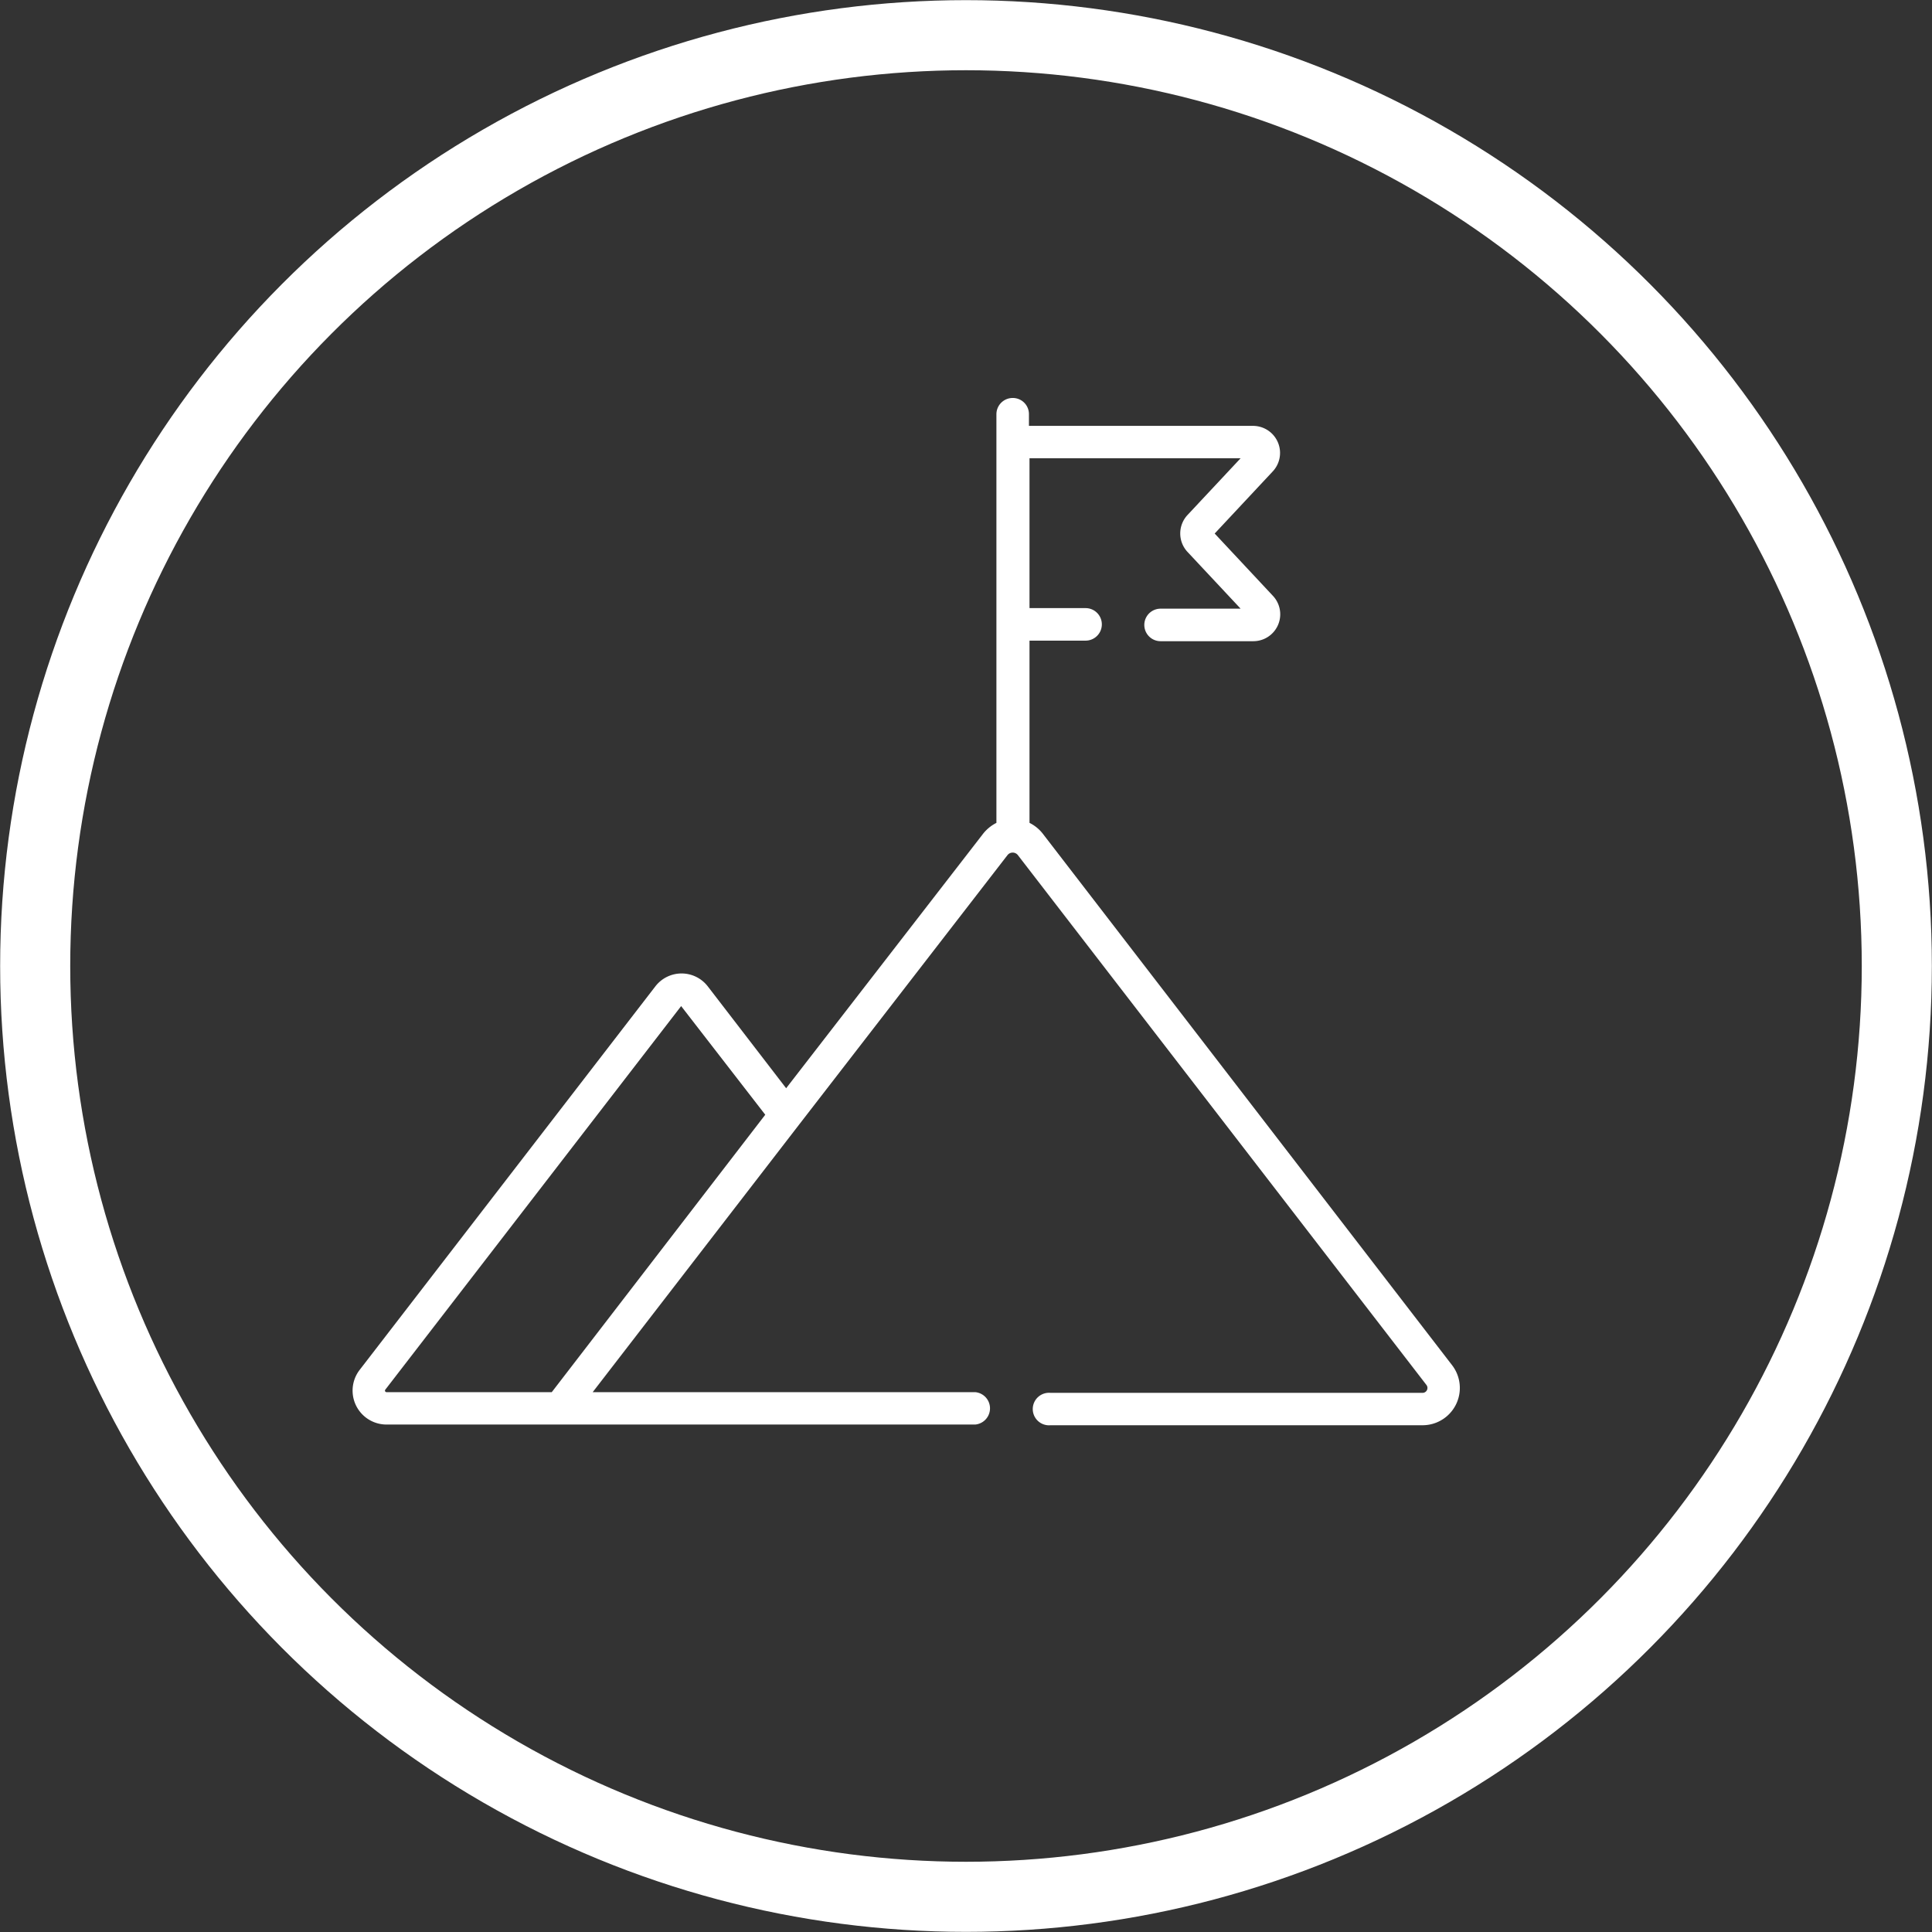 <svg id="Camada_1" data-name="Camada 1" xmlns="http://www.w3.org/2000/svg" viewBox="0 0 137.82 137.82"><rect x="0" y="0" width="137.82" height="137.82" fill="#333333" stroke="none"/><defs><style>.cls-1{fill:#fff;}.cls-2{fill:none;stroke:#fff;stroke-miterlimit:10;stroke-width:5px;}</style></defs><title>ico</title><path class="cls-1" d="M72.24,28.39a1.16,1.16,0,0,0-1.16,1.16V58.7a2.84,2.84,0,0,0-1,.84l-14,18.09-5.6-7.28a2.36,2.36,0,0,0-3.72,0L25.65,97.73a2.42,2.42,0,0,0,1.92,3.89h42a1.16,1.16,0,0,0,0-2.31H42.28L57,80.23,71.87,61a.47.47,0,0,1,.74,0l29.14,37.79a.35.35,0,0,1-.28.57H74.94a1.16,1.16,0,1,0,0,2.31h26.53a2.66,2.66,0,0,0,2.11-4.29L74.44,59.54a2.76,2.76,0,0,0-1-.84v-13h4a1.16,1.16,0,1,0,0-2.32h-4V32.69H88.5l-3.79,4.05a1.93,1.93,0,0,0,0,2.63l3.79,4.05H82.79a1.16,1.16,0,0,0,0,2.32H89.4a1.92,1.92,0,0,0,1.4-3.24l-4.15-4.44,4.15-4.44a1.93,1.93,0,0,0-1.4-3.24h-16v-.83A1.15,1.15,0,0,0,72.24,28.39ZM27.48,99.14,48.59,71.77h0l6,7.75L39.36,99.31H27.57A.11.11,0,0,1,27.48,99.14Z"/><circle class="cls-2" cx="68.91" cy="68.91" r="66.4"/></svg>